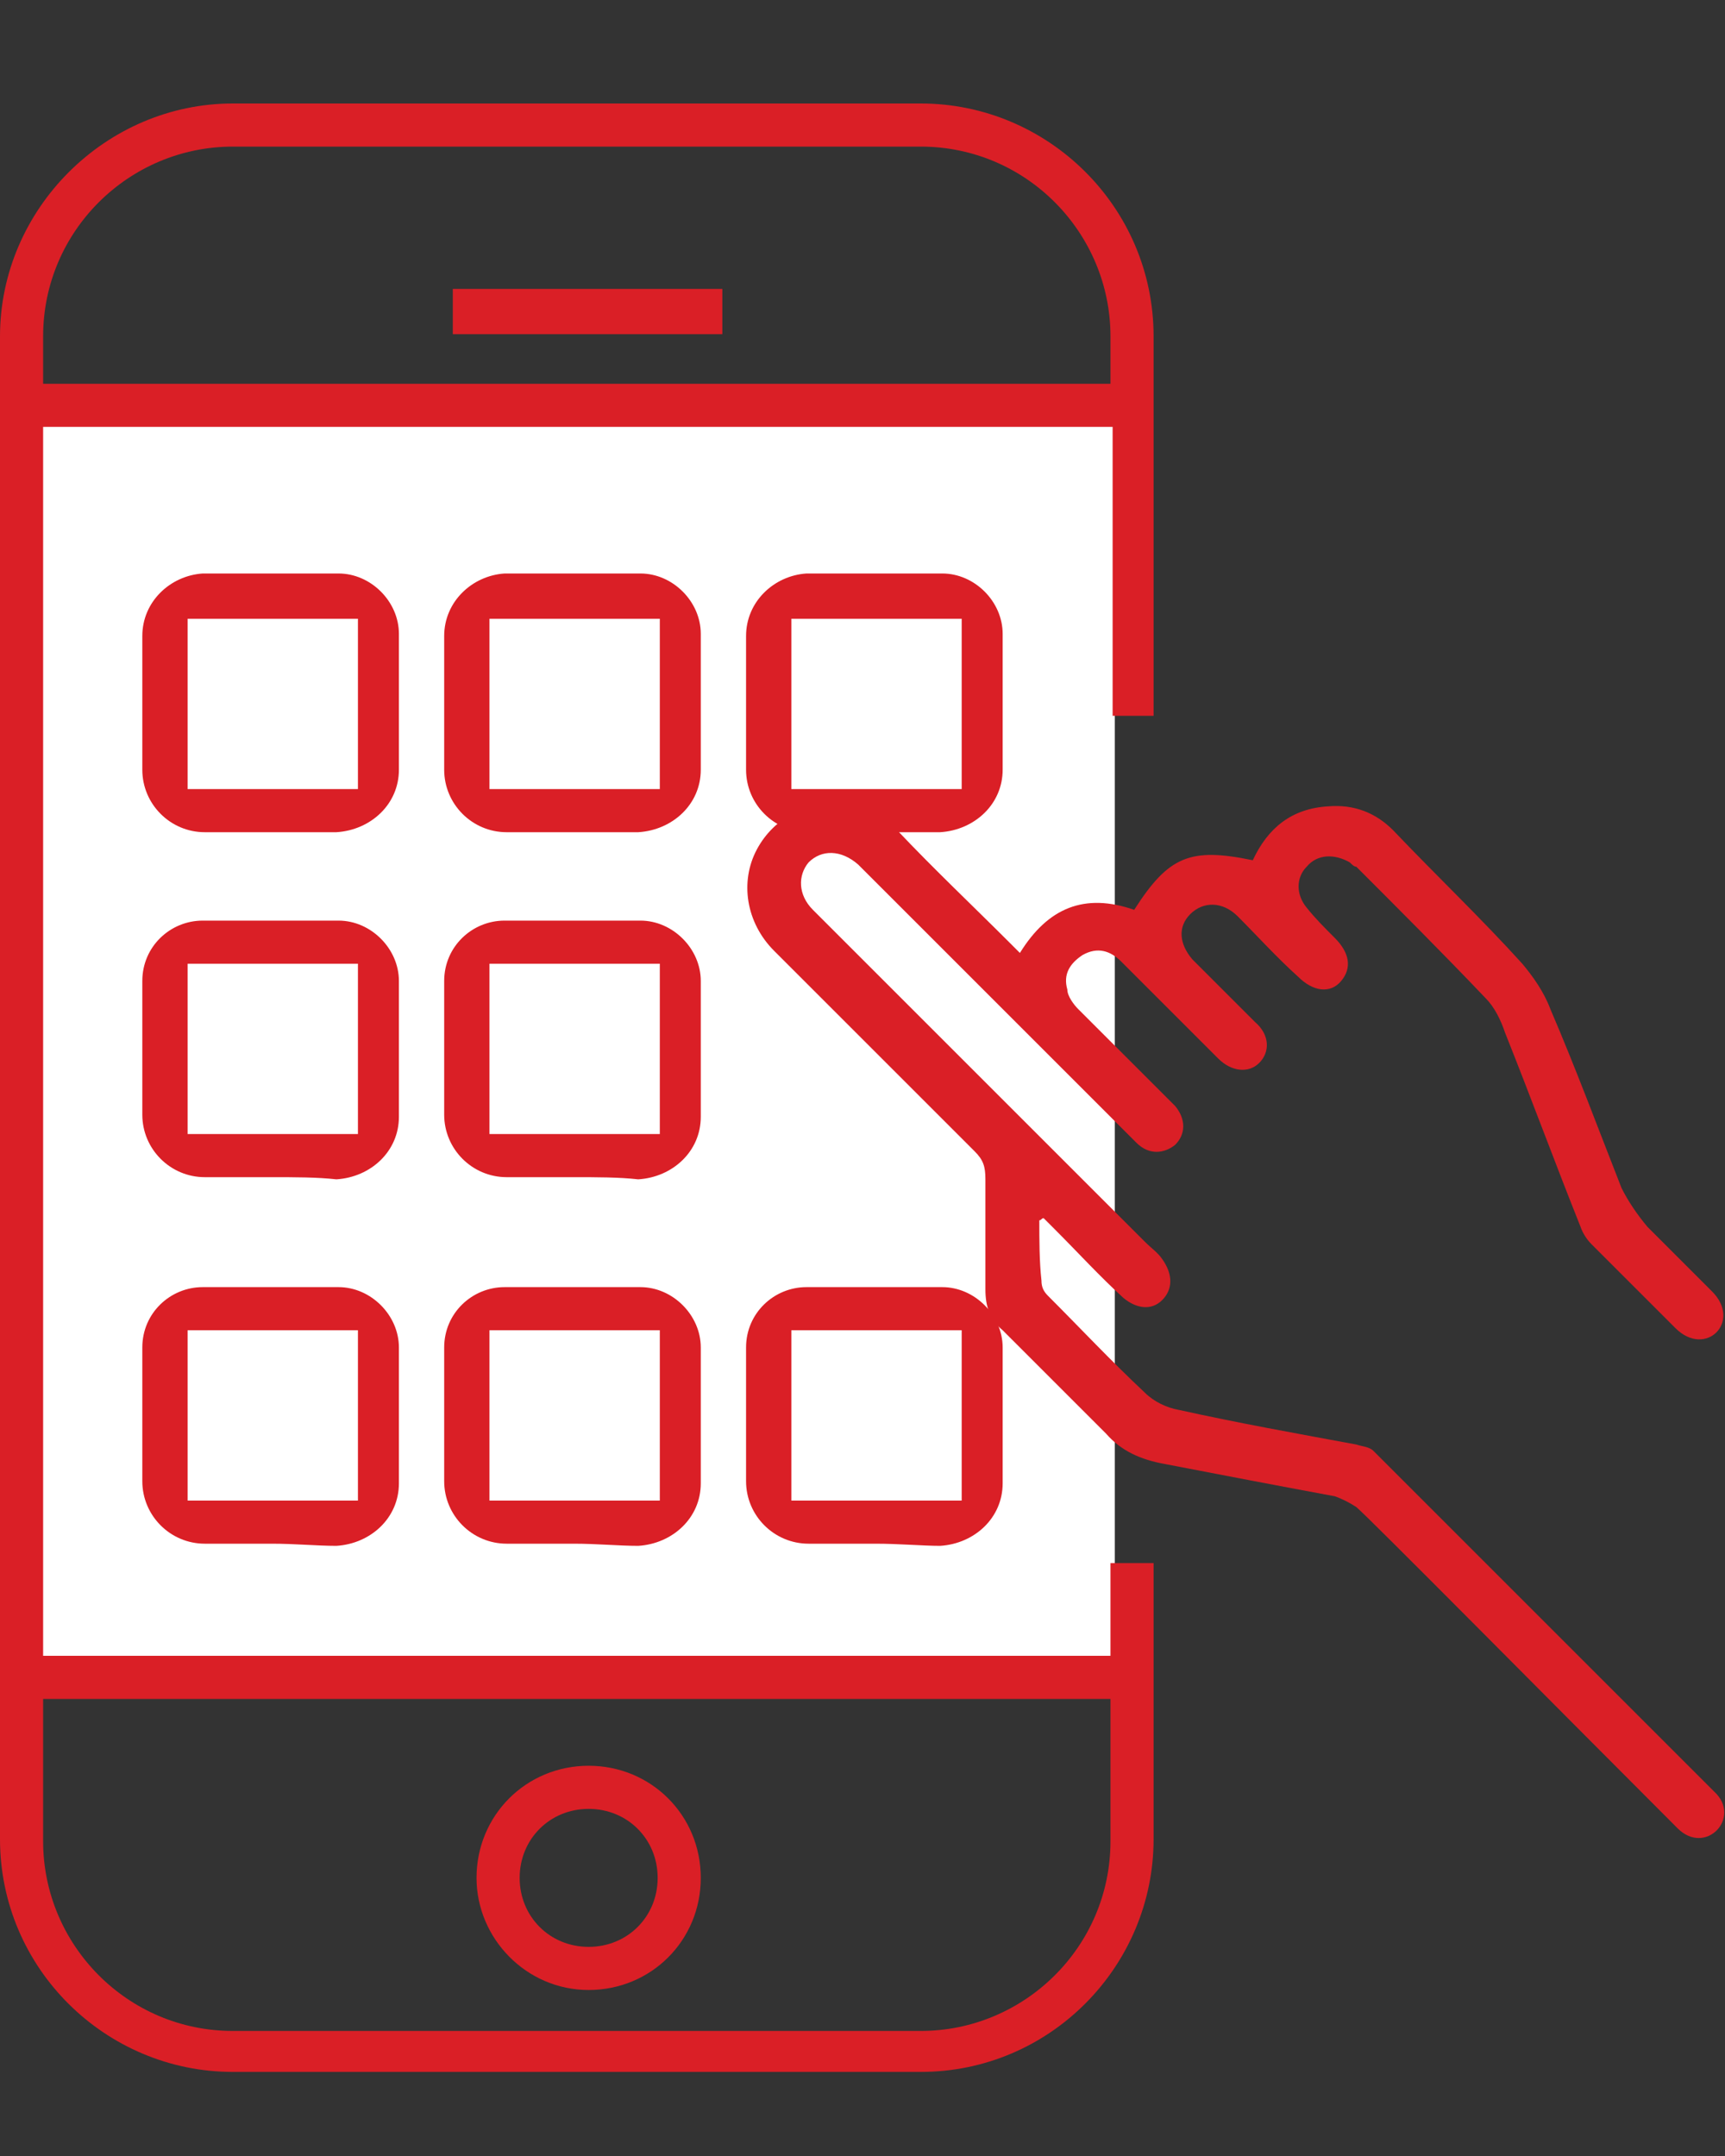 <?xml version="1.0" encoding="utf-8"?>
<!-- Generator: Adobe Illustrator 23.0.0, SVG Export Plug-In . SVG Version: 6.00 Build 0)  -->
<svg version="1.1" id="Layer_1" xmlns="http://www.w3.org/2000/svg" xmlns:xlink="http://www.w3.org/1999/xlink" x="0px" y="0px"
	 viewBox="0 0 80 100" style="enable-background:new 0 0 80 100;" xml:space="preserve">
<rect x="0" y="0" width="80" height="100" fill="#333333" stroke="none"/>
<style type="text/css">
	.st0{fill:none;}
	.st1{fill:#FFFFFF;}
	.st2{fill:#DA1F26;}
</style>
<path class="st0" d="M1.7,49.2c0.5,0,0.9,0.1,1.3,0.2C3,49.3,2.4,49.1,1.7,49.2z"/>
<rect x="1.7" y="18.9" class="st1" width="50" height="59.5"/>
<rect x="21" y="13.4" class="st2" width="12.5" height="2.1"/>
<path class="st2" d="M27.3,92.3c2.9,0,5.2-2.3,5.2-5.2s-2.3-5.2-5.2-5.2s-5.2,2.3-5.2,5.2C22.1,89.9,24.4,92.3,27.3,92.3z
	 M27.3,83.9c1.8,0,3.2,1.4,3.2,3.2s-1.4,3.2-3.2,3.2s-3.2-1.4-3.2-3.2S25.5,83.9,27.3,83.9z"/>
<path class="st2" d="M53.5,33.2V15.6c0-6-4.9-10.8-10.8-10.8H10.8C4.9,4.8,0,9.7,0,15.6v69.7c0,6,4.9,10.8,10.8,10.8h31.9
	c6,0,10.8-4.9,10.8-10.8V72.5h-2v4.3H2v-57h49.6v13.4C51.6,33.2,53.5,33.2,53.5,33.2z M51.5,78.8v6.6c0,4.9-4,8.8-8.8,8.8H10.8
	c-4.9,0-8.8-4-8.8-8.8v-6.6H51.5z M2,17.8v-2.2c0-4.9,4-8.8,8.8-8.8h31.9c4.9,0,8.8,4,8.8,8.8v2.2H2z"/>
<path class="st1" d="M26.6,38.6c1.1,0,2.1,0,3.2,0c1.6,0,2.8-1.3,2.9-2.9c0-2.1,0-4.2,0-6.3c0-1.5-1.3-2.8-2.8-2.8
	c-2.1,0-4.2,0-6.3,0c-1.6,0-2.8,1.3-2.8,2.9c0,2.1,0,4.2,0,6.2c0,1.6,1.3,2.9,2.9,2.9C24.6,38.6,25.6,38.6,26.6,38.6z"/>
<path class="st2" d="M26.6,38.6c-1,0-2,0-3.1,0c-1.6,0-2.9-1.3-2.9-2.9c0-2.1,0-4.2,0-6.2c0-1.6,1.3-2.8,2.8-2.9c2.1,0,4.2,0,6.3,0
	c1.5,0,2.8,1.3,2.8,2.8c0,2.1,0,4.2,0,6.3c0,1.6-1.3,2.8-2.9,2.9C28.7,38.6,27.7,38.6,26.6,38.6z M23.4,29.3c0,2.2,0,4.4,0,6.6
	c2.2,0,4.4,0,6.6,0c0-2.2,0-4.4,0-6.6C27.8,29.3,25.6,29.3,23.4,29.3z"/>
<path class="st1" d="M22.7,28.7c2.7,0,5.2,0,7.9,0c0,2.6,0,5.2,0,7.9c-2.6,0-5.2,0-7.9,0C22.7,34,22.7,31.4,22.7,28.7z"/>
<path class="st1" d="M12.6,38.6c1.1,0,2.1,0,3.2,0c1.6,0,2.8-1.3,2.9-2.9c0-2.1,0-4.2,0-6.3c0-1.5-1.3-2.8-2.8-2.8
	c-2.1,0-4.2,0-6.3,0c-1.6,0-2.8,1.3-2.8,2.9c0,2.1,0,4.2,0,6.2c0,1.6,1.3,2.9,2.9,2.9C10.6,38.6,11.6,38.6,12.6,38.6z"/>
<path class="st2" d="M12.6,38.6c-1,0-2.1,0-3.1,0c-1.6,0-2.9-1.3-2.9-2.9c0-2.1,0-4.2,0-6.2c0-1.6,1.3-2.8,2.8-2.9
	c2.1,0,4.2,0,6.3,0c1.5,0,2.8,1.3,2.8,2.8c0,2.1,0,4.2,0,6.3c0,1.6-1.3,2.8-2.9,2.9C14.7,38.6,13.7,38.6,12.6,38.6z M9.4,29.3
	c0,2.2,0,4.4,0,6.6c2.2,0,4.4,0,6.6,0c0-2.2,0-4.4,0-6.6C13.7,29.3,11.6,29.3,9.4,29.3z"/>
<path class="st1" d="M8.7,28.7c2.7,0,5.2,0,7.9,0c0,2.6,0,5.2,0,7.9c-2.6,0-5.2,0-7.9,0C8.7,34,8.7,31.4,8.7,28.7z"/>
<path class="st1" d="M40.6,38.6c1.1,0,2.1,0,3.2,0c1.6,0,2.8-1.3,2.9-2.9c0-2.1,0-4.2,0-6.3c0-1.5-1.3-2.8-2.8-2.8
	c-2.1,0-4.2,0-6.3,0c-1.6,0-2.8,1.3-2.8,2.9c0,2.1,0,4.2,0,6.2c0,1.6,1.3,2.9,2.9,2.9C38.6,38.6,39.6,38.6,40.6,38.6z"/>
<path class="st2" d="M40.6,38.6c-1,0-2,0-3.1,0c-1.6,0-2.9-1.3-2.9-2.9c0-2.1,0-4.2,0-6.2c0-1.6,1.3-2.8,2.8-2.9c2.1,0,4.2,0,6.3,0
	c1.5,0,2.8,1.3,2.8,2.8c0,2.1,0,4.2,0,6.3c0,1.6-1.3,2.8-2.9,2.9C42.8,38.6,41.7,38.6,40.6,38.6z M37.4,29.3c0,2.2,0,4.4,0,6.6
	c2.2,0,4.4,0,6.6,0c0-2.2,0-4.4,0-6.6C41.8,29.3,39.6,29.3,37.4,29.3z"/>
<path class="st1" d="M36.7,28.7c2.7,0,5.2,0,7.9,0c0,2.6,0,5.2,0,7.9c-2.6,0-5.2,0-7.9,0C36.7,34,36.7,31.4,36.7,28.7z"/>
<path class="st1" d="M26.6,54.6c1.1,0,2.1,0,3.2,0c1.6,0,2.8-1.3,2.9-2.9c0-2.1,0-4.2,0-6.3c0-1.5-1.3-2.8-2.8-2.8
	c-2.1,0-4.2,0-6.3,0c-1.6,0-2.8,1.3-2.8,2.9c0,2.1,0,4.2,0,6.2c0,1.6,1.3,2.9,2.9,2.9C24.6,54.6,25.6,54.6,26.6,54.6z"/>
<path class="st2" d="M26.6,54.6c-1,0-2,0-3.1,0c-1.6,0-2.9-1.3-2.9-2.9c0-2.1,0-4.2,0-6.2c0-1.6,1.3-2.8,2.8-2.8c2.1,0,4.2,0,6.3,0
	c1.5,0,2.8,1.3,2.8,2.8c0,2.1,0,4.2,0,6.3c0,1.6-1.3,2.8-2.9,2.9C28.7,54.6,27.7,54.6,26.6,54.6z M23.4,45.4c0,2.2,0,4.4,0,6.6
	c2.2,0,4.4,0,6.6,0c0-2.2,0-4.4,0-6.6C27.8,45.4,25.6,45.4,23.4,45.4z"/>
<path class="st1" d="M22.7,44.7c2.7,0,5.2,0,7.9,0c0,2.6,0,5.2,0,7.9c-2.6,0-5.2,0-7.9,0C22.7,50,22.7,47.4,22.7,44.7z"/>
<path class="st1" d="M12.6,54.6c1.1,0,2.1,0,3.2,0c1.6,0,2.8-1.3,2.9-2.9c0-2.1,0-4.2,0-6.3c0-1.5-1.3-2.8-2.8-2.8
	c-2.1,0-4.2,0-6.3,0c-1.6,0-2.8,1.3-2.8,2.9c0,2.1,0,4.2,0,6.2c0,1.6,1.3,2.9,2.9,2.9C10.6,54.6,11.6,54.6,12.6,54.6z"/>
<path class="st2" d="M12.6,54.6c-1,0-2.1,0-3.1,0c-1.6,0-2.9-1.3-2.9-2.9c0-2.1,0-4.2,0-6.2c0-1.6,1.3-2.8,2.8-2.8
	c2.1,0,4.2,0,6.3,0c1.5,0,2.8,1.3,2.8,2.8c0,2.1,0,4.2,0,6.3c0,1.6-1.3,2.8-2.9,2.9C14.7,54.6,13.7,54.6,12.6,54.6z M9.4,45.4
	c0,2.2,0,4.4,0,6.6c2.2,0,4.4,0,6.6,0c0-2.2,0-4.4,0-6.6C13.7,45.4,11.6,45.4,9.4,45.4z"/>
<path class="st1" d="M8.7,44.7c2.7,0,5.2,0,7.9,0c0,2.6,0,5.2,0,7.9c-2.6,0-5.2,0-7.9,0C8.7,50,8.7,47.4,8.7,44.7z"/>
<path class="st1" d="M26.6,71.7c1.1,0,2.1,0,3.2,0c1.6,0,2.8-1.3,2.9-2.9c0-2.1,0-4.2,0-6.3c0-1.5-1.3-2.8-2.8-2.8
	c-2.1,0-4.2,0-6.3,0c-1.6,0-2.8,1.3-2.8,2.9c0,2.1,0,4.2,0,6.2c0,1.6,1.3,2.9,2.9,2.9C24.6,71.7,25.6,71.7,26.6,71.7z"/>
<path class="st2" d="M26.6,71.6c-1,0-2,0-3.1,0c-1.6,0-2.9-1.3-2.9-2.9c0-2.1,0-4.2,0-6.2c0-1.6,1.3-2.8,2.8-2.8c2.1,0,4.2,0,6.3,0
	c1.5,0,2.8,1.3,2.8,2.8c0,2.1,0,4.2,0,6.3c0,1.6-1.3,2.8-2.9,2.9C28.7,71.7,27.7,71.6,26.6,71.6z M23.4,62.4c0,2.2,0,4.4,0,6.6
	c2.2,0,4.4,0,6.6,0c0-2.2,0-4.4,0-6.6C27.8,62.4,25.6,62.4,23.4,62.4z"/>
<path class="st1" d="M22.7,61.7c2.7,0,5.2,0,7.9,0c0,2.6,0,5.2,0,7.9c-2.6,0-5.2,0-7.9,0C22.7,67,22.7,64.4,22.7,61.7z"/>
<path class="st1" d="M12.6,71.7c1.1,0,2.1,0,3.2,0c1.6,0,2.8-1.3,2.9-2.9c0-2.1,0-4.2,0-6.3c0-1.5-1.3-2.8-2.8-2.8
	c-2.1,0-4.2,0-6.3,0c-1.6,0-2.8,1.3-2.8,2.9c0,2.1,0,4.2,0,6.2c0,1.6,1.3,2.9,2.9,2.9C10.6,71.7,11.6,71.7,12.6,71.7z"/>
<path class="st2" d="M12.6,71.6c-1,0-2.1,0-3.1,0c-1.6,0-2.9-1.3-2.9-2.9c0-2.1,0-4.2,0-6.2c0-1.6,1.3-2.8,2.8-2.8
	c2.1,0,4.2,0,6.3,0c1.5,0,2.8,1.3,2.8,2.8c0,2.1,0,4.2,0,6.3c0,1.6-1.3,2.8-2.9,2.9C14.7,71.7,13.7,71.6,12.6,71.6z M9.4,62.4
	c0,2.2,0,4.4,0,6.6c2.2,0,4.4,0,6.6,0c0-2.2,0-4.4,0-6.6C13.7,62.4,11.6,62.4,9.4,62.4z"/>
<path class="st1" d="M8.7,61.7c2.7,0,5.2,0,7.9,0c0,2.6,0,5.2,0,7.9c-2.6,0-5.2,0-7.9,0C8.7,67,8.7,64.4,8.7,61.7z"/>
<path class="st1" d="M40.6,71.7c1.1,0,2.1,0,3.2,0c1.6,0,2.8-1.3,2.9-2.9c0-2.1,0-4.2,0-6.3c0-1.5-1.3-2.8-2.8-2.8
	c-2.1,0-4.2,0-6.3,0c-1.6,0-2.8,1.3-2.8,2.9c0,2.1,0,4.2,0,6.2c0,1.6,1.3,2.9,2.9,2.9C38.6,71.7,39.6,71.7,40.6,71.7z"/>
<path class="st2" d="M40.6,71.6c-1,0-2,0-3.1,0c-1.6,0-2.9-1.3-2.9-2.9c0-2.1,0-4.2,0-6.2c0-1.6,1.3-2.8,2.8-2.8c2.1,0,4.2,0,6.3,0
	c1.5,0,2.8,1.3,2.8,2.8c0,2.1,0,4.2,0,6.3c0,1.6-1.3,2.8-2.9,2.9C42.8,71.7,41.7,71.6,40.6,71.6z M37.4,62.4c0,2.2,0,4.4,0,6.6
	c2.2,0,4.4,0,6.6,0c0-2.2,0-4.4,0-6.6C41.8,62.4,39.6,62.4,37.4,62.4z"/>
<path class="st1" d="M36.7,61.7c2.7,0,5.2,0,7.9,0c0,2.6,0,5.2,0,7.9c-2.6,0-5.2,0-7.9,0C36.7,67,36.7,64.4,36.7,61.7z"/>
<path class="st2" d="M64.6,38.5c-0.8-0.8-1.8-1.2-3-1.1c-1.7,0.1-2.8,1-3.5,2.5c-2.9-0.6-3.9-0.2-5.5,2.3c-2.3-0.8-4-0.1-5.3,2
	c-0.2-0.2-0.3-0.3-0.5-0.5c-1.7-1.7-3.5-3.4-5.2-5.2c-0.7-0.7-1.5-1.1-2.4-1.2c-1.7-0.2-3.3,0.6-4.1,2.1s-0.5,3.4,0.8,4.7
	c3.1,3.1,6.2,6.2,9.3,9.3c0.4,0.4,0.5,0.7,0.5,1.3c0,1.7,0,3.4,0,5.1c0,0.8,0.2,1.4,0.8,1.9c1.6,1.6,3.2,3.2,4.8,4.8
	c0.7,0.8,1.6,1.2,2.7,1.4c2.6,0.5,5.2,1,7.9,1.5c0.3,0.1,0.7,0.3,1,0.5c0.5,0.4,9.3,9.3,14.9,14.9c1.3,1.3,3-0.5,1.7-1.7
	c-4.9-4.9-15.8-15.8-15.8-15.8c-0.2-0.2-0.5-0.2-0.8-0.3c-2.7-0.5-5.5-1-8.2-1.6c-0.6-0.1-1.2-0.4-1.6-0.8c-1.6-1.5-3-3-4.5-4.5
	c-0.2-0.2-0.3-0.4-0.3-0.7c-0.1-0.9-0.1-1.9-0.1-2.8c0.1,0,0.1-0.1,0.2-0.1c0.2,0.2,0.3,0.3,0.5,0.5c1.1,1.1,2.1,2.2,3.2,3.2
	c0.6,0.5,1.3,0.6,1.8,0.1s0.5-1.2,0-1.9c-0.2-0.3-0.5-0.5-0.8-0.8C48,52.5,42.9,47.4,37.7,42.2C37,41.5,37,40.6,37.5,40
	c0.6-0.6,1.5-0.6,2.3,0.1c3,3,6,6,8.9,8.9c1.3,1.3,2.7,2.7,4,4c0.6,0.6,1.3,0.5,1.8,0.1c0.5-0.5,0.5-1.2,0-1.8
	c-0.1-0.1-0.3-0.3-0.4-0.4c-1.4-1.4-2.8-2.8-4.1-4.1c-0.2-0.2-0.5-0.6-0.5-0.9c-0.2-0.7,0.1-1.2,0.7-1.6c0.7-0.4,1.3-0.2,1.8,0.3
	c1.5,1.5,3,3,4.5,4.5c0.6,0.6,1.4,0.7,1.9,0.2s0.5-1.3-0.2-1.9c-1-1-1.9-1.9-2.9-2.9c-0.6-0.7-0.7-1.5-0.1-2.1
	c0.6-0.6,1.5-0.6,2.2,0.1c0.9,0.9,1.8,1.9,2.8,2.8c0.7,0.7,1.5,0.8,2,0.2s0.4-1.3-0.3-2c-0.5-0.5-0.9-0.9-1.3-1.4
	c-0.5-0.6-0.5-1.4,0-1.9c0.5-0.6,1.3-0.6,2-0.2c0.1,0.1,0.2,0.2,0.3,0.2c2,2,4,4,6,6.1c0.4,0.4,0.7,1,0.9,1.6c1.2,3,2.3,6,3.5,9
	c0.1,0.3,0.3,0.6,0.5,0.8c0,0,1.9,1.9,3.9,3.9c1.4,1.4,3.1-0.3,1.7-1.7c-2-2-2.8-2.8-3-3c-0.5-0.6-0.9-1.2-1.2-1.8
	c-1.1-2.8-2.1-5.5-3.3-8.3c-0.3-0.8-0.8-1.5-1.3-2.1C68.7,42.6,66.6,40.6,64.6,38.5z"/>
</svg>
